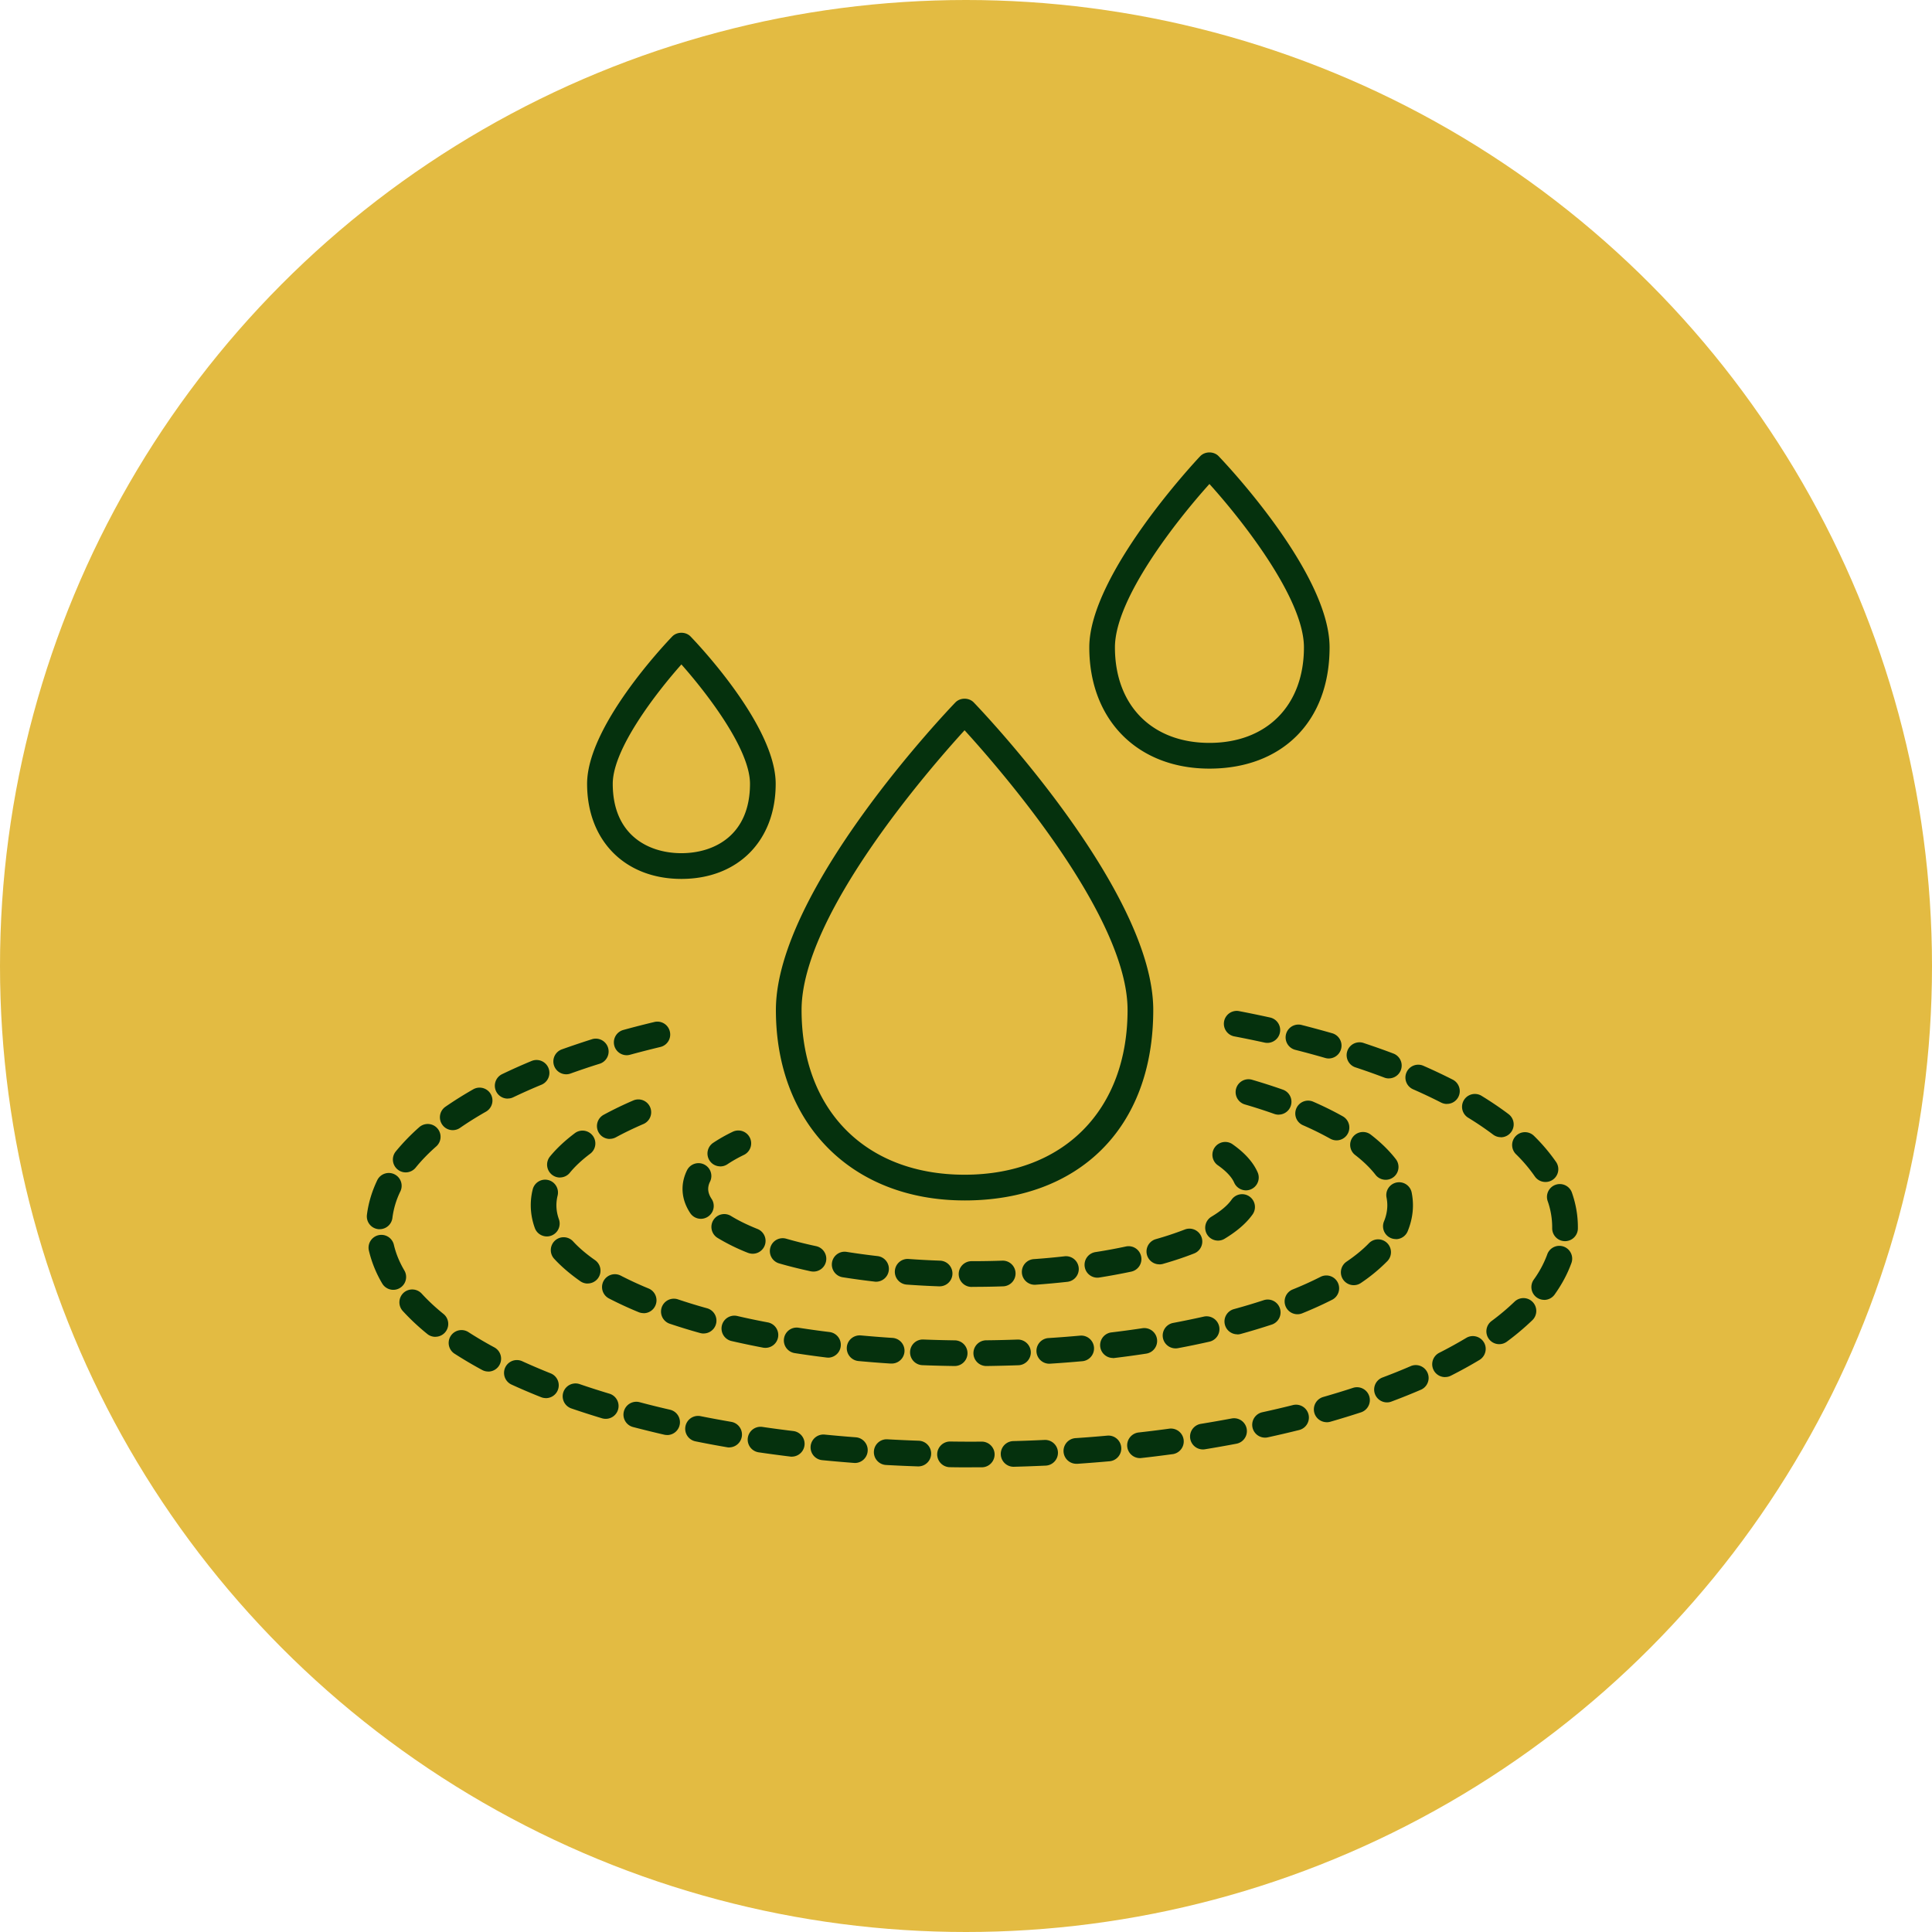<svg xmlns="http://www.w3.org/2000/svg" width="158" height="158" fill="none"><circle cx="79" cy="79" r="79" fill="#E3BB42"/><path fill="#05310D" d="M78.883 98.172c-9.23 0-15.43-6.26-15.43-15.578 0-9.777 14.075-24.522 14.675-25.144.395-.413 1.115-.413 1.51 0 .6.622 14.676 15.367 14.676 25.144 0 9.778-6.201 15.579-15.43 15.579Zm0-38.451c-2.925 3.208-13.33 15.157-13.33 22.873 0 8.184 5.233 13.475 13.33 13.475 8.098 0 13.33-5.29 13.33-13.475 0-7.72-10.405-19.665-13.33-22.873ZM98.908 62.858c-5.88 0-9.825-3.985-9.825-9.919 0-5.934 8.702-15.247 9.07-15.63.395-.412 1.116-.412 1.51 0 .369.387 9.071 9.498 9.071 15.63 0 6.132-3.95 9.919-9.826 9.919Zm0-23.277c-2.697 2.993-7.728 9.382-7.728 13.358 0 4.75 3.032 7.815 7.728 7.815 4.697 0 7.729-3.066 7.729-7.815 0-3.976-5.027-10.37-7.729-13.358ZM55.725 71.878c-4.61 0-7.712-3.126-7.712-7.78 0-4.655 6.245-11.298 6.957-12.04.394-.413 1.115-.413 1.51 0 .711.738 6.956 7.363 6.956 12.04 0 4.675-3.1 7.78-7.711 7.78Zm0-17.54c-2.063 2.322-5.614 6.908-5.614 9.76 0 4.186 2.899 5.676 5.614 5.676 2.714 0 5.61-1.49 5.61-5.677 0-2.851-3.552-7.437-5.61-9.76ZM79.514 105.244h-.103a1.053 1.053 0 0 1 0-2.104h.068c.824 0 1.664-.013 2.488-.043a1.048 1.048 0 0 1 1.085 1.014 1.05 1.05 0 0 1-1.012 1.086c-.837.03-1.686.043-2.526.043v.004Zm-2.694-.047h-.038a75.4 75.4 0 0 1-2.63-.142 1.049 1.049 0 0 1-.969-1.125 1.046 1.046 0 0 1 1.124-.97c.84.06 1.698.107 2.552.137a1.05 1.05 0 0 1-.034 2.1h-.005Zm7.772-.129a1.05 1.05 0 0 1-.073-2.095c.857-.06 1.71-.138 2.539-.232a1.044 1.044 0 0 1 1.158.927 1.051 1.051 0 0 1-.927 1.16 71.86 71.86 0 0 1-2.624.24h-.078.005Zm-12.944-.249c-.038 0-.081 0-.12-.008a64.333 64.333 0 0 1-2.616-.357c-.57-.09-.96-.631-.87-1.202.09-.571.625-.966 1.2-.872.815.129 1.664.245 2.522.344.575.064.99.588.922 1.163-.06.537-.515.932-1.042.932h.004Zm18.094-.33c-.506 0-.956-.37-1.033-.889a1.05 1.05 0 0 1 .875-1.203 44.317 44.317 0 0 0 2.496-.459c.566-.12 1.123.24 1.243.812a1.05 1.05 0 0 1-.81 1.245c-.836.176-1.711.339-2.608.481a1.169 1.169 0 0 1-.163.013Zm-23.215-.499c-.073 0-.145-.008-.223-.021-.909-.198-1.78-.412-2.586-.648a1.047 1.047 0 0 1-.716-1.301 1.046 1.046 0 0 1 1.3-.717c.758.218 1.582.425 2.444.609.566.125.926.683.806 1.25-.107.494-.54.828-1.025.828Zm28.285-.592a1.05 1.05 0 0 1-.283-2.061 26.853 26.853 0 0 0 2.363-.786 1.05 1.05 0 1 1 .763 1.958c-.776.305-1.634.593-2.556.855a1.135 1.135 0 0 1-.287.038v-.004Zm-33.255-.867c-.13 0-.262-.026-.39-.073a16.276 16.276 0 0 1-2.488-1.224 1.053 1.053 0 0 1-.343-1.447 1.05 1.05 0 0 1 1.445-.344c.6.37 1.325.726 2.162 1.061a1.05 1.05 0 0 1-.386 2.027Zm38.054-1.074c-.356 0-.704-.18-.9-.511a1.055 1.055 0 0 1 .36-1.443c.759-.455 1.312-.918 1.642-1.382a1.049 1.049 0 1 1 1.703 1.224c-.502.699-1.265 1.356-2.269 1.962-.167.103-.356.15-.536.15Zm-42.292-1.782a1.05 1.05 0 0 1-.875-.472c-.416-.631-.626-1.297-.626-1.975 0-.516.125-1.027.365-1.52a1.05 1.05 0 1 1 1.883.931 1.33 1.33 0 0 0-.15.589c0 .262.09.532.278.816a1.047 1.047 0 0 1-.296 1.455c-.18.116-.377.176-.579.176Zm44.578-2.327a1.06 1.06 0 0 1-.965-.631c-.202-.464-.674-.962-1.368-1.443a1.05 1.05 0 0 1 1.192-1.726c1.029.713 1.733 1.498 2.097 2.331a1.051 1.051 0 0 1-.965 1.469h.009Zm-42.99-1.962c-.34 0-.67-.164-.871-.464a1.053 1.053 0 0 1 .287-1.46 13.135 13.135 0 0 1 1.6-.906 1.05 1.05 0 0 1 .913 1.894c-.506.244-.956.502-1.342.76-.18.12-.382.18-.584.18l-.004-.004ZM80.658 111.714a1.053 1.053 0 0 1-1.05-1.039 1.053 1.053 0 0 1 1.037-1.065c.863-.008 1.725-.03 2.565-.06a1.058 1.058 0 0 1 1.09 1.009 1.05 1.05 0 0 1-1.008 1.091c-.862.03-1.742.051-2.62.064h-.014Zm-2.59 0h-.013c-.87-.013-1.754-.034-2.62-.069a1.05 1.05 0 0 1-1.008-1.09 1.042 1.042 0 0 1 1.09-1.009c.848.034 1.71.056 2.564.068a1.05 1.05 0 0 1-.017 2.1h.004Zm7.776-.189a1.05 1.05 0 0 1-.065-2.099 98.437 98.437 0 0 0 2.556-.198 1.05 1.05 0 0 1 .193 2.091c-.858.077-1.737.146-2.616.202h-.069v.004Zm-12.957-.013h-.069a95.881 95.881 0 0 1-2.616-.206c-.579-.056-.999-.567-.948-1.146.056-.58.571-.996 1.146-.949.84.077 1.698.146 2.556.202a1.05 1.05 0 0 1-.069 2.099Zm18.12-.455a1.05 1.05 0 0 1-.124-2.091c.866-.103 1.72-.219 2.539-.343a1.05 1.05 0 0 1 .317 2.078c-.84.129-1.715.249-2.603.356a1.113 1.113 0 0 1-.129.009v-.009Zm-23.284-.03c-.042 0-.085 0-.128-.008a79.717 79.717 0 0 1-2.603-.361 1.048 1.048 0 0 1-.875-1.198c.09-.575.621-.966 1.196-.876.828.129 1.681.249 2.535.352a1.052 1.052 0 0 1-.129 2.095l.005-.004Zm28.41-.756a1.05 1.05 0 0 1-.19-2.082 76.66 76.66 0 0 0 2.5-.515 1.053 1.053 0 0 1 1.258.79 1.052 1.052 0 0 1-.79 1.258c-.836.189-1.702.369-2.577.532a.968.968 0 0 1-.193.017h-.009Zm-33.535-.043c-.064 0-.133-.004-.197-.017a70.96 70.96 0 0 1-2.578-.541 1.05 1.05 0 0 1 .468-2.048c.81.189 1.651.365 2.5.524a1.05 1.05 0 0 1-.193 2.082Zm38.591-1.107c-.463 0-.884-.305-1.012-.773a1.044 1.044 0 0 1 .737-1.288 51.806 51.806 0 0 0 2.432-.73 1.05 1.05 0 0 1 .656 1.996 54.97 54.97 0 0 1-2.535.765 1.064 1.064 0 0 1-.278.038v-.008Zm-43.643-.065c-.094 0-.188-.013-.283-.038a48.003 48.003 0 0 1-2.535-.778 1.052 1.052 0 0 1 .67-1.992c.771.258 1.586.511 2.427.743a1.05 1.05 0 0 1-.283 2.061l.004.004Zm48.562-1.576c-.416 0-.811-.249-.974-.657a1.054 1.054 0 0 1 .579-1.369 28.473 28.473 0 0 0 2.278-1.031 1.046 1.046 0 0 1 1.411.46c.261.519.055 1.15-.459 1.412-.751.382-1.574.756-2.445 1.108a1.043 1.043 0 0 1-.394.077h.004Zm-53.472-.09a1.09 1.09 0 0 1-.4-.077 30.923 30.923 0 0 1-2.435-1.125 1.05 1.05 0 0 1 .97-1.864 28.84 28.84 0 0 0 2.268 1.048c.536.219.793.837.57 1.37a1.047 1.047 0 0 1-.97.653l-.003-.005Zm58.074-2.288a1.051 1.051 0 0 1-.592-1.92c.72-.489 1.338-.996 1.831-1.507a1.05 1.05 0 1 1 1.51 1.46 13.866 13.866 0 0 1-2.162 1.786c-.18.125-.386.181-.587.181Zm-62.65-.133c-.206 0-.417-.061-.601-.189-.836-.589-1.557-1.203-2.136-1.834a1.053 1.053 0 0 1 .06-1.486 1.049 1.049 0 0 1 1.484.061c.476.519 1.08 1.034 1.793 1.532a1.05 1.05 0 0 1-.605 1.911l.004.005Zm66.094-3.637a1.048 1.048 0 0 1-.97-1.447c.181-.438.271-.88.271-1.319 0-.206-.022-.412-.06-.614a1.048 1.048 0 1 1 2.058-.395c.065.335.099.674.099 1.014 0 .712-.146 1.425-.429 2.117a1.048 1.048 0 0 1-.969.652v-.008Zm-69.431-.215c-.43 0-.837-.266-.987-.696a5.473 5.473 0 0 1-.33-1.855c0-.433.052-.867.159-1.292.137-.563.708-.91 1.27-.769.561.138.904.709.767 1.271a3.318 3.318 0 0 0-.099.79c0 .382.069.769.206 1.147a1.053 1.053 0 0 1-.99 1.404h.004Zm68.599-4.633c-.313 0-.627-.142-.832-.408-.421-.545-.982-1.09-1.664-1.619a1.049 1.049 0 0 1-.189-1.473 1.046 1.046 0 0 1 1.471-.189c.823.636 1.51 1.31 2.041 1.997a1.048 1.048 0 0 1-.827 1.692Zm-67.536-.185a1.055 1.055 0 0 1-.81-1.718c.549-.67 1.248-1.322 2.076-1.94a1.05 1.05 0 0 1 1.252 1.683c-.695.52-1.27 1.052-1.707 1.589-.206.253-.51.382-.81.382v.004Zm63.517-3.04c-.171 0-.347-.043-.51-.133a25.827 25.827 0 0 0-2.235-1.104 1.048 1.048 0 0 1-.54-1.382 1.047 1.047 0 0 1 1.381-.541c.866.378 1.681.781 2.414 1.194a1.05 1.05 0 0 1-.514 1.966h.004Zm-59.434-.116c-.373 0-.733-.197-.922-.55a1.05 1.05 0 0 1 .42-1.425 29.746 29.746 0 0 1 2.424-1.172 1.048 1.048 0 1 1 .827 1.928c-.806.347-1.56.712-2.243 1.082-.158.086-.33.129-.501.129l-.005.008Zm54.699-1.984a1.11 1.11 0 0 1-.351-.06 45.642 45.642 0 0 0-2.411-.777 1.051 1.051 0 0 1 .592-2.018c.875.258 1.724.528 2.522.811a1.051 1.051 0 0 1-.352 2.04v.004ZM79.48 120.001c-.605 0-1.202 0-1.802-.013a1.05 1.05 0 0 1-1.034-1.065 1.055 1.055 0 0 1 1.064-1.035c.853.013 1.716.017 2.573.009h.009c.575 0 1.046.468 1.05 1.043 0 .58-.463 1.052-1.041 1.056h-.815l-.005.005Zm3.4-.048a1.05 1.05 0 0 1-.03-2.099c.862-.022 1.72-.056 2.57-.095a1.05 1.05 0 0 1 .098 2.1c-.866.038-1.737.073-2.612.094h-.03.004Zm-7.775-.03h-.035c-.879-.03-1.75-.068-2.611-.116a1.05 1.05 0 0 1-.991-1.107c.03-.58.523-1.027 1.106-.992.85.047 1.707.085 2.57.116a1.05 1.05 0 0 1-.035 2.099h-.004Zm12.956-.214a1.05 1.05 0 0 1-.069-2.1c.854-.056 1.716-.125 2.56-.202a1.05 1.05 0 0 1 1.142.953 1.05 1.05 0 0 1-.952 1.142c-.862.078-1.742.146-2.608.207h-.073Zm-18.133-.069h-.081c-.88-.069-1.746-.142-2.608-.228a1.05 1.05 0 0 1 .202-2.091c.845.082 1.698.159 2.56.223a1.052 1.052 0 0 1-.081 2.1l.008-.004Zm23.301-.395c-.527 0-.982-.395-1.042-.932a1.058 1.058 0 0 1 .926-1.164c.845-.094 1.703-.201 2.548-.317a1.052 1.052 0 0 1 .287 2.082c-.862.116-1.737.228-2.599.322a.97.97 0 0 1-.12.009Zm-28.46-.116c-.043 0-.086 0-.129-.009a113.51 113.51 0 0 1-2.595-.348 1.05 1.05 0 1 1 .305-2.078 93.33 93.33 0 0 0 2.543.339 1.051 1.051 0 0 1-.129 2.092l.005.004Zm33.598-.593a1.053 1.053 0 0 1-.167-2.091c.84-.137 1.694-.287 2.526-.442a1.05 1.05 0 0 1 .39 2.065 98.55 98.55 0 0 1-2.582.455 1.046 1.046 0 0 1-.167.013Zm-38.728-.163a.845.845 0 0 1-.18-.017 82.074 82.074 0 0 1-2.577-.481 1.046 1.046 0 0 1-.824-1.237 1.05 1.05 0 0 1 1.236-.824c.832.167 1.68.322 2.521.468a1.052 1.052 0 0 1-.175 2.087v.004Zm43.827-.803a1.05 1.05 0 0 1-.223-2.078 85.8 85.8 0 0 0 2.492-.584 1.051 1.051 0 0 1 .511 2.04c-.828.206-1.69.408-2.557.596a.968.968 0 0 1-.223.026Zm-48.909-.214c-.077 0-.158-.009-.236-.026a97.248 97.248 0 0 1-2.551-.627 1.046 1.046 0 0 1-.747-1.284 1.05 1.05 0 0 1 1.283-.747c.806.215 1.642.421 2.483.614a1.05 1.05 0 0 1-.232 2.074v-.004Zm53.94-1.048c-.454 0-.875-.301-1.008-.76a1.055 1.055 0 0 1 .721-1.301c.836-.241 1.655-.49 2.44-.747a1.05 1.05 0 0 1 1.325.674c.18.549-.12 1.146-.669 1.327a73.34 73.34 0 0 1-2.517.772 1.098 1.098 0 0 1-.288.039l-.004-.004Zm-58.958-.275c-.098 0-.201-.013-.304-.043a72.853 72.853 0 0 1-2.509-.807 1.05 1.05 0 0 1 .682-1.988c.785.27 1.604.532 2.432.781.553.168.87.752.703 1.31a1.049 1.049 0 0 1-1.004.747Zm63.886-1.344a1.052 1.052 0 0 1-.369-2.035c.806-.301 1.6-.623 2.355-.949a1.052 1.052 0 0 1 .836 1.928c-.789.343-1.617.674-2.453.987a.99.99 0 0 1-.369.069Zm-68.783-.352c-.129 0-.258-.022-.386-.073a48.79 48.79 0 0 1-2.436-1.039 1.05 1.05 0 0 1 .87-1.911c.742.339 1.527.674 2.333.996a1.051 1.051 0 0 1-.386 2.031l.005-.004Zm73.539-1.718a1.05 1.05 0 0 1-.476-1.988 36.522 36.522 0 0 0 2.205-1.215c.497-.3 1.14-.137 1.441.357.3.493.137 1.142-.356 1.442-.729.438-1.514.872-2.338 1.288a1.02 1.02 0 0 1-.472.112l-.004.004Zm-78.248-.455a1.04 1.04 0 0 1-.498-.124 34.3 34.3 0 0 1-2.303-1.361 1.05 1.05 0 0 1 1.14-1.761 31.4 31.4 0 0 0 2.162 1.275 1.053 1.053 0 0 1-.502 1.976v-.005Zm82.674-2.237a1.05 1.05 0 0 1-.626-1.893 19.282 19.282 0 0 0 1.879-1.581 1.049 1.049 0 0 1 1.483.026 1.052 1.052 0 0 1-.025 1.486 21.18 21.18 0 0 1-2.085 1.756 1.059 1.059 0 0 1-.622.206h-.004Zm-87.006-.601c-.232 0-.468-.077-.66-.236a18.444 18.444 0 0 1-2.003-1.877c-.39-.429-.36-1.09.064-1.485a1.054 1.054 0 0 1 1.484.064c.515.563 1.11 1.121 1.78 1.662a1.05 1.05 0 0 1-.66 1.868l-.005.004Zm90.686-3.023a1.047 1.047 0 0 1-.853-1.657 8.612 8.612 0 0 0 1.089-2.027 1.05 1.05 0 1 1 1.968.726c-.313.854-.767 1.7-1.351 2.52a1.048 1.048 0 0 1-.857.442l.004-.004Zm-94.121-.82c-.36 0-.712-.185-.91-.52a9.633 9.633 0 0 1-1.085-2.675 1.049 1.049 0 1 1 2.042-.481c.163.7.45 1.405.858 2.096a1.052 1.052 0 0 1-.905 1.58Zm95.819-3.98h-.013a1.05 1.05 0 0 1-1.033-1.065v-.078a6.45 6.45 0 0 0-.36-2.108 1.05 1.05 0 1 1 1.985-.683c.318.92.476 1.855.476 2.791v.108a1.05 1.05 0 0 1-1.05 1.035h-.005Zm-96.934-.975c-.043 0-.086 0-.13-.009a1.047 1.047 0 0 1-.913-1.172c.116-.94.395-1.88.828-2.795a1.05 1.05 0 1 1 1.896.901 6.872 6.872 0 0 0-.64 2.147 1.051 1.051 0 0 1-1.041.924v.004Zm95.335-3.865c-.335 0-.661-.159-.867-.455a12.499 12.499 0 0 0-1.544-1.82 1.052 1.052 0 0 1-.008-1.486 1.049 1.049 0 0 1 1.484-.009 14.755 14.755 0 0 1 1.801 2.126 1.046 1.046 0 0 1-.866 1.644Zm-93.208-.785c-.232 0-.468-.078-.66-.237a1.047 1.047 0 0 1-.15-1.477 17.292 17.292 0 0 1 1.92-1.983 1.049 1.049 0 1 1 1.385 1.576c-.642.566-1.209 1.15-1.68 1.734a1.05 1.05 0 0 1-.815.387ZM122.74 93c-.219 0-.442-.069-.63-.21a26.092 26.092 0 0 0-2.063-1.396 1.049 1.049 0 0 1 1.093-1.79c.798.489 1.549.995 2.231 1.51a1.05 1.05 0 0 1 .205 1.474c-.205.274-.518.42-.84.42l.004-.008Zm-85.715-.576c-.335 0-.66-.159-.862-.455a1.049 1.049 0 0 1 .266-1.46 31.334 31.334 0 0 1 2.273-1.425 1.051 1.051 0 0 1 1.038 1.83c-.755.428-1.467.875-2.12 1.326a1.05 1.05 0 0 1-.595.184Zm81.302-2.142c-.159 0-.322-.039-.476-.116a43.938 43.938 0 0 0-2.286-1.082 1.048 1.048 0 0 1-.54-1.383 1.047 1.047 0 0 1 1.381-.541c.832.365 1.638.747 2.401 1.134.515.266.721.897.459 1.412a1.042 1.042 0 0 1-.935.571l-.004.005Zm-76.808-.438a1.052 1.052 0 0 1-.455-2c.769-.37 1.583-.736 2.424-1.083a1.052 1.052 0 0 1 .802 1.945c-.802.33-1.578.678-2.316 1.03-.146.07-.3.103-.455.103v.005Zm72.065-1.65c-.125 0-.249-.02-.373-.068a58.042 58.042 0 0 0-2.402-.85 1.052 1.052 0 0 1 .656-1.997c.849.284 1.69.576 2.487.88a1.05 1.05 0 0 1-.373 2.032l.005.004Zm-67.278-.338a1.05 1.05 0 0 1-.352-2.04 73.984 73.984 0 0 1 2.5-.841 1.052 1.052 0 0 1 .63 2.005c-.827.257-1.638.532-2.418.811a1.02 1.02 0 0 1-.356.065h-.004Zm62.358-1.293a.996.996 0 0 1-.291-.043 78.441 78.441 0 0 0-2.471-.67 1.05 1.05 0 0 1 .515-2.035c.862.22 1.716.451 2.539.687a1.052 1.052 0 0 1-.292 2.061Zm-57.413-.266a1.052 1.052 0 0 1-.28-2.065 75.782 75.782 0 0 1 2.544-.653 1.046 1.046 0 0 1 1.265.777 1.045 1.045 0 0 1-.776 1.267c-.84.202-1.677.416-2.479.635a1.061 1.061 0 0 1-.279.039h.005Zm52.387-1.01c-.073 0-.15-.008-.227-.025a92.738 92.738 0 0 0-2.514-.515 1.052 1.052 0 0 1 .391-2.065c.857.163 1.724.343 2.569.528a1.05 1.05 0 0 1-.228 2.078h.009Z"/></svg>